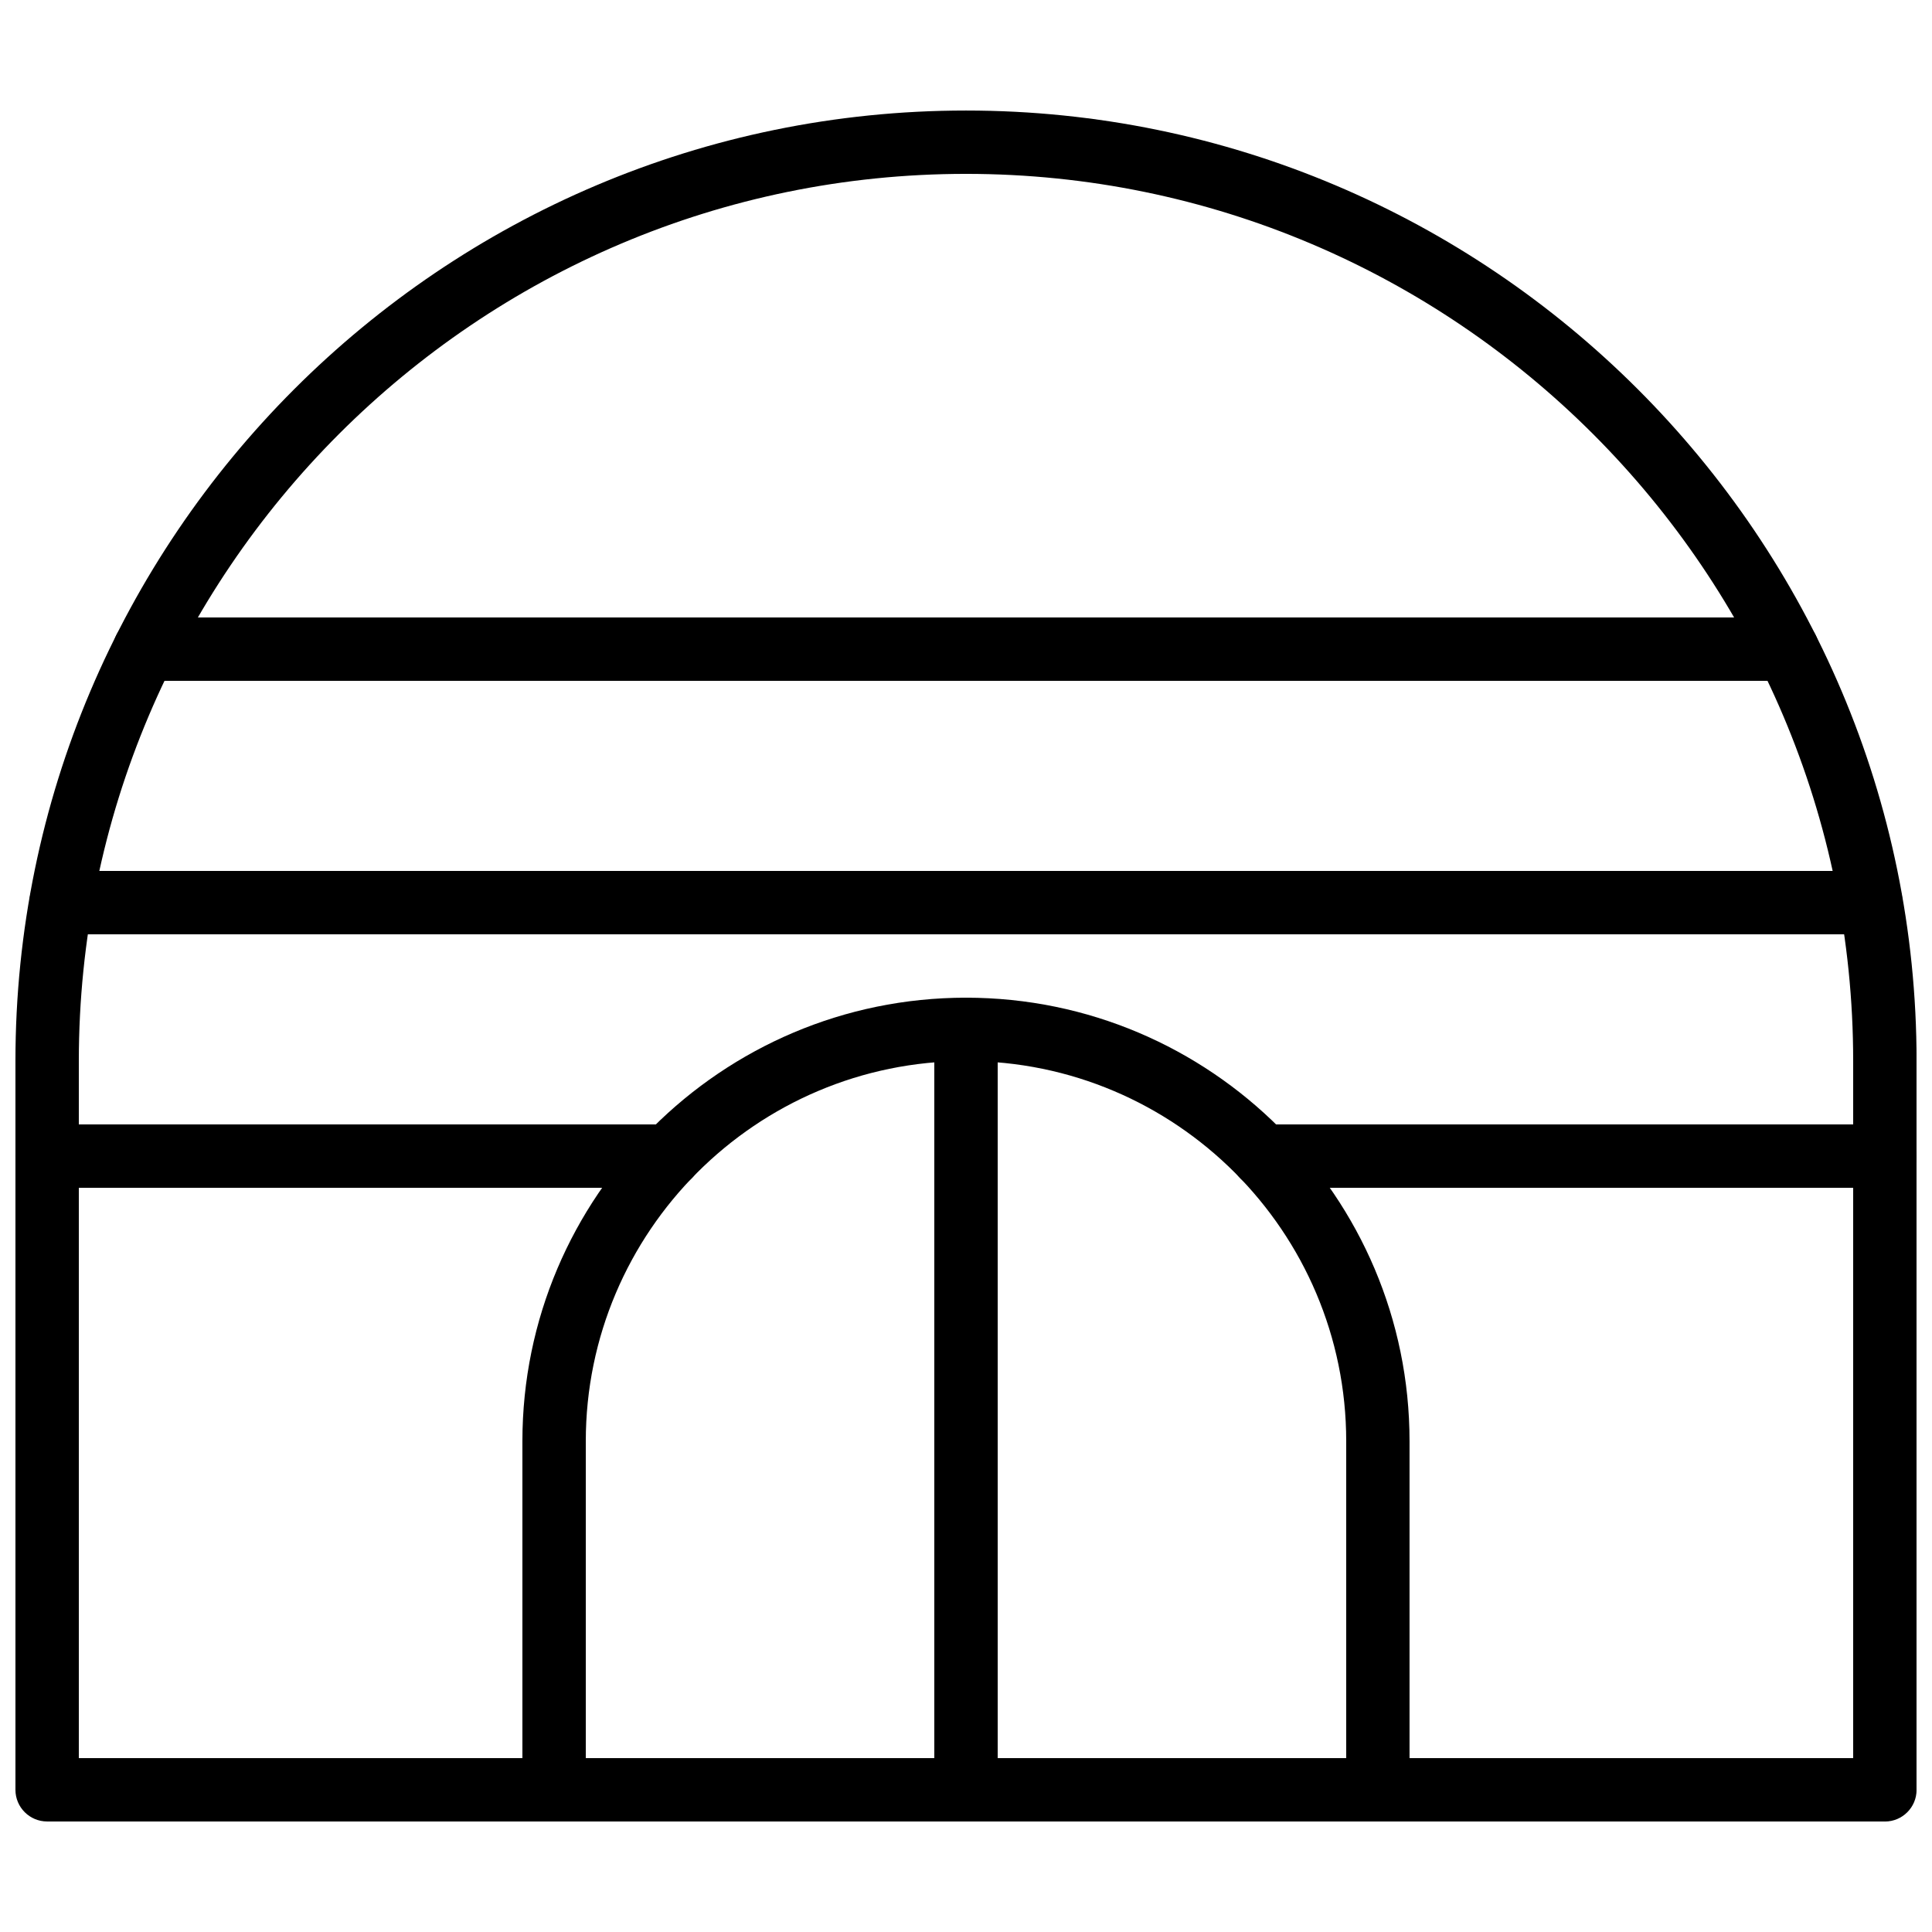<?xml version="1.0" encoding="UTF-8"?>
<!-- Uploaded to: SVG Repo, www.svgrepo.com, Generator: SVG Repo Mixer Tools -->
<svg width="800px" height="800px" version="1.1" viewBox="144 144 512 512" xmlns="http://www.w3.org/2000/svg">
 <defs>
  <clipPath id="c">
   <path d="m148.09 173h503.81v454h-503.81z"/>
  </clipPath>
  <clipPath id="b">
   <path d="m470 441h181.9v18h-181.9z"/>
  </clipPath>
  <clipPath id="a">
   <path d="m148.09 441h181.91v18h-181.91z"/>
  </clipPath>
 </defs>
 <g clip-path="url(#c)">
  <path d="m643.51 626.71h-487.02c-4.637 0-8.398-3.758-8.398-8.398v-193.12c0-138.9 113-251.9 251.91-251.9 138.9 0 251.91 113 251.91 251.91v193.13c-0.004 4.633-3.762 8.391-8.398 8.391zm-478.62-16.793h470.22v-184.73c0-129.64-105.47-235.11-235.11-235.11-129.64 0-235.11 105.47-235.11 235.11z"/>
 </g>
 <path d="m509.16 626.71h-218.32c-4.637 0-8.398-3.758-8.398-8.398v-92.363c0-64.82 52.734-117.55 117.55-117.55 64.82 0 117.55 52.734 117.55 117.55v92.363c0.004 4.641-3.758 8.398-8.395 8.398zm-209.92-16.793h201.52v-83.969c0-55.559-45.203-100.76-100.76-100.76s-100.76 45.203-100.76 100.76z"/>
 <path d="m617.64 324.43h-435.29c-4.637 0-8.398-3.758-8.398-8.398 0-4.637 3.758-8.398 8.398-8.398h435.29c4.637 0 8.398 3.758 8.398 8.398s-3.758 8.398-8.395 8.398z"/>
 <path d="m639.81 391.6h-479.63c-4.637 0-8.398-3.758-8.398-8.398 0-4.637 3.758-8.398 8.398-8.398h479.63c4.637 0 8.398 3.758 8.398 8.398s-3.762 8.398-8.398 8.398z"/>
 <g clip-path="url(#b)">
  <path d="m643.51 458.78h-164.83c-4.637 0-8.398-3.758-8.398-8.398 0-4.637 3.758-8.398 8.398-8.398l164.83 0.004c4.637 0 8.398 3.758 8.398 8.398-0.004 4.633-3.762 8.395-8.398 8.395z"/>
 </g>
 <g clip-path="url(#a)">
  <path d="m321.32 458.78h-164.83c-4.637 0-8.398-3.758-8.398-8.398 0-4.637 3.758-8.398 8.398-8.398h164.83c4.637 0 8.398 3.758 8.398 8.398-0.004 4.637-3.762 8.398-8.398 8.398z"/>
 </g>
 <path d="m400 626.71c-4.637 0-8.398-3.758-8.398-8.398v-201.52c0-4.637 3.758-8.398 8.398-8.398 4.637 0 8.398 3.758 8.398 8.398v201.52c-0.004 4.637-3.762 8.395-8.398 8.395z"/>
</svg>